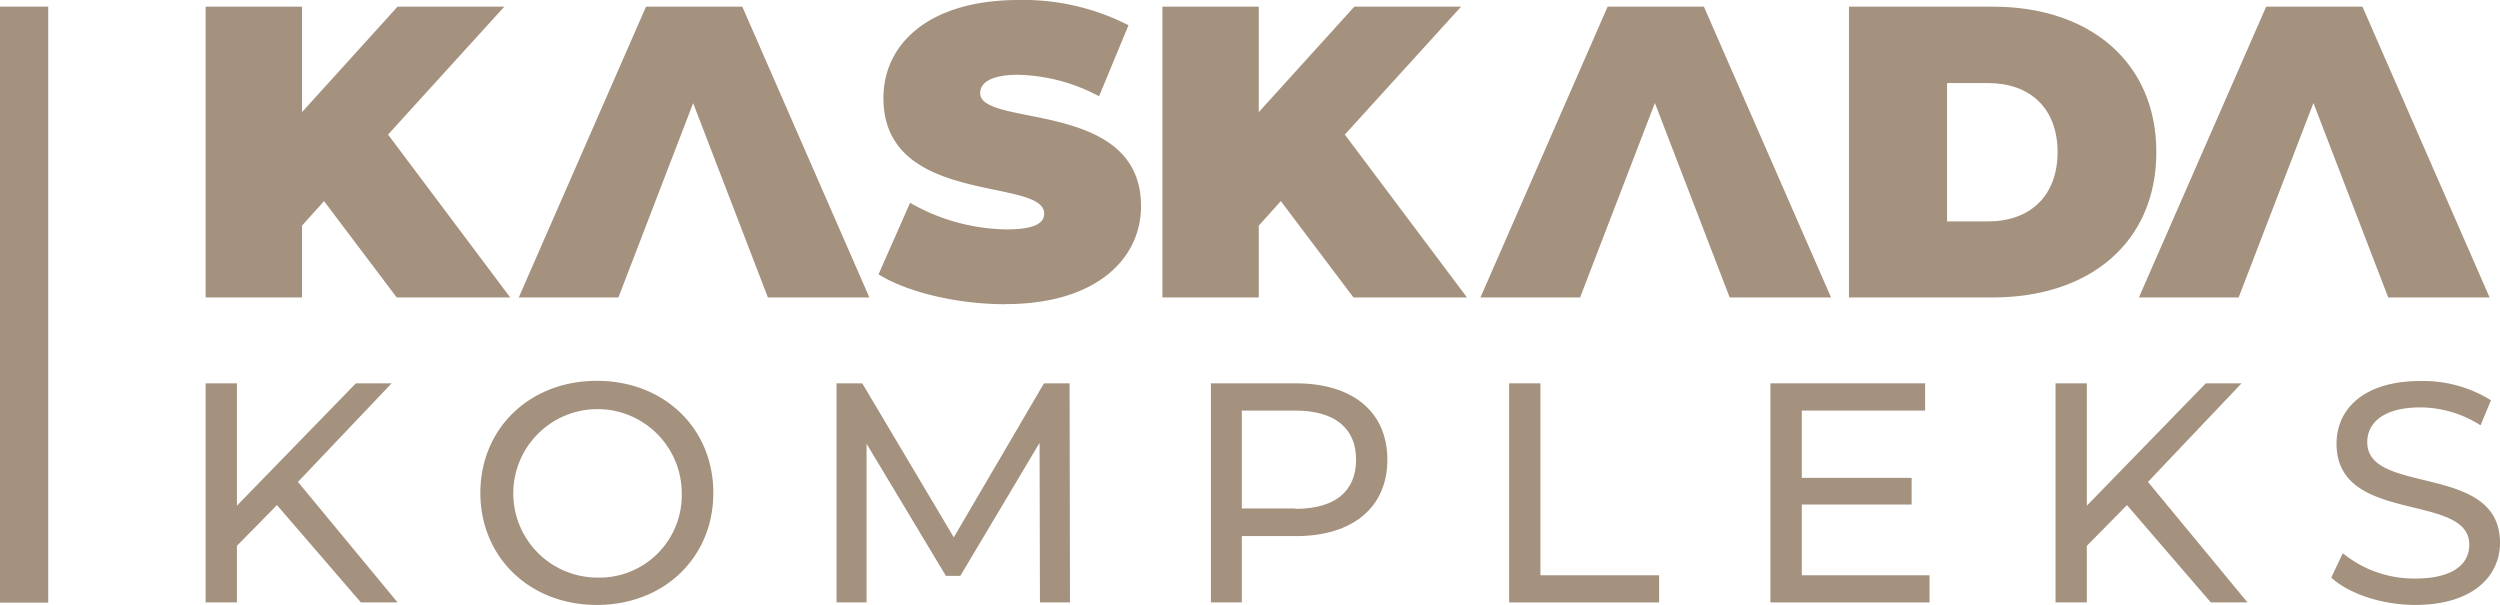 <svg xmlns="http://www.w3.org/2000/svg" viewBox="0 0 259.7 62.84"><defs><style>.cls-1{fill:#a4917e;}</style></defs><g id="Warstwa_2" data-name="Warstwa 2"><g id="Warstwa_1-2" data-name="Warstwa 1"><g id="Warstwa_1-3" data-name="Warstwa_1"><path class="cls-1" d="M240.32,10.7q3.9,10.1,7.77,20.2h10.53L245.41.69h-10L222.19,30.9h10.36C235.15,24.17,237.72,17.43,240.32,10.7Z"/><path class="cls-1" d="M202.26,23V8.63h4.27c4.28,0,7.21,2.55,7.21,7.17S210.81,23,206.53,23ZM192.07,30.9H207c10.1,0,17-5.74,17-15.1S217.06.69,207,.69H192.07Z"/><path class="cls-1" d="M171.91,10.7q3.9,10.1,7.77,20.2h10.53L177,.69H167L153.79,30.9h10.35c2.6-6.73,5.17-13.47,7.77-20.2Z"/><polygon class="cls-1" points="140.6 30.9 152.39 30.9 139.7 13.98 151.78 0.69 140.69 0.69 130.76 11.65 130.76 0.69 120.75 0.69 120.75 30.9 130.76 30.9 130.76 23.44 133.05 20.89 140.6 30.9"/><path class="cls-1" d="M104.46,31.59c9.36,0,14.07-4.66,14.07-10.18,0-11.14-16.71-8.12-16.71-11.74,0-1,1-1.9,3.93-1.9A18.63,18.63,0,0,1,114.17,10l3.06-7.38A24,24,0,0,0,105.84,0C96.47,0,91.77,4.58,91.77,10.19c0,11.26,16.7,8.19,16.7,12,0,1-1,1.64-3.93,1.64a20.67,20.67,0,0,1-10-2.76l-3.28,7.43c3,1.85,8.12,3.1,13.17,3.1Z"/><path class="cls-1" d="M72,10.7q3.9,10.1,7.77,20.2H90.31L77.11.69h-10L53.89,30.9H64.24c2.6-6.73,5.17-13.47,7.77-20.2Z"/><polygon class="cls-1" points="41.21 30.9 53 30.9 40.31 13.98 52.39 0.69 41.3 0.69 31.37 11.65 31.37 0.69 21.36 0.69 21.36 30.9 31.37 30.9 31.37 23.44 33.66 20.89 41.21 30.9"/><rect class="cls-1" y="0.69" width="5.01" height="61.91"/><polygon class="cls-1" points="37.49 62.58 41.3 62.58 30.95 50.06 40.68 39.82 36.97 39.82 24.61 52.53 24.61 39.82 21.36 39.82 21.36 62.58 24.61 62.58 24.61 56.7 28.77 52.47 37.49 62.58"/><path id="_1" data-name="1" class="cls-1" d="M62,62.84C69,62.84,74.1,57.9,74.1,51.2S69,39.56,62,39.56,49.9,44.53,49.9,51.2,55,62.84,62,62.84ZM62,60a8.75,8.75,0,1,1,8.82-8.75A8.56,8.56,0,0,1,62,60Z"/><polygon id="_2" data-name="2" class="cls-1" points="111.15 62.58 111.11 39.82 108.45 39.82 99.08 55.82 89.57 39.82 86.9 39.82 86.9 62.58 90.02 62.58 90.02 46.1 98.26 59.82 99.76 59.82 107.99 46 108.03 62.58 111.15 62.58"/><path id="_3" data-name="3" class="cls-1" d="M134.67,39.82h-8.88V62.58H129V55.69h5.63c5.91,0,9.49-3,9.49-7.94s-3.58-7.93-9.49-7.93Zm-.1,13H129V42.65h5.53c4.16,0,6.34,1.85,6.34,5.1S138.73,52.86,134.57,52.86Z"/><polygon id="_4" data-name="4" class="cls-1" points="156.77 62.58 172.35 62.58 172.35 59.76 160.02 59.76 160.02 39.82 156.77 39.82 156.77 62.58"/><polygon id="_5" data-name="5" class="cls-1" points="187.17 59.76 187.17 52.41 198.58 52.41 198.58 49.64 187.17 49.64 187.17 42.65 199.98 42.65 199.98 39.82 183.91 39.82 183.91 62.58 200.44 62.58 200.44 59.76 187.17 59.76"/><polygon id="_6" data-name="6" class="cls-1" points="229.66 62.58 233.47 62.58 223.13 50.06 232.85 39.82 229.14 39.82 216.78 52.53 216.78 39.82 213.53 39.82 213.53 62.58 216.78 62.58 216.78 56.7 220.95 52.47 229.66 62.58"/><path id="_7" data-name="7" class="cls-1" d="M250.89,62.84c6,0,8.81-3,8.81-6.46,0-8.35-13.79-4.87-13.79-10.44,0-2,1.66-3.62,5.53-3.62a11.72,11.72,0,0,1,6.24,1.86l1.08-2.6a13.33,13.33,0,0,0-7.32-2c-6,0-8.72,3-8.72,6.51,0,8.46,13.79,5,13.79,10.5,0,2-1.69,3.51-5.62,3.51a11.74,11.74,0,0,1-7.52-2.63L242.17,60C244,61.67,247.41,62.84,250.89,62.84Z"/></g></g></g></svg>
